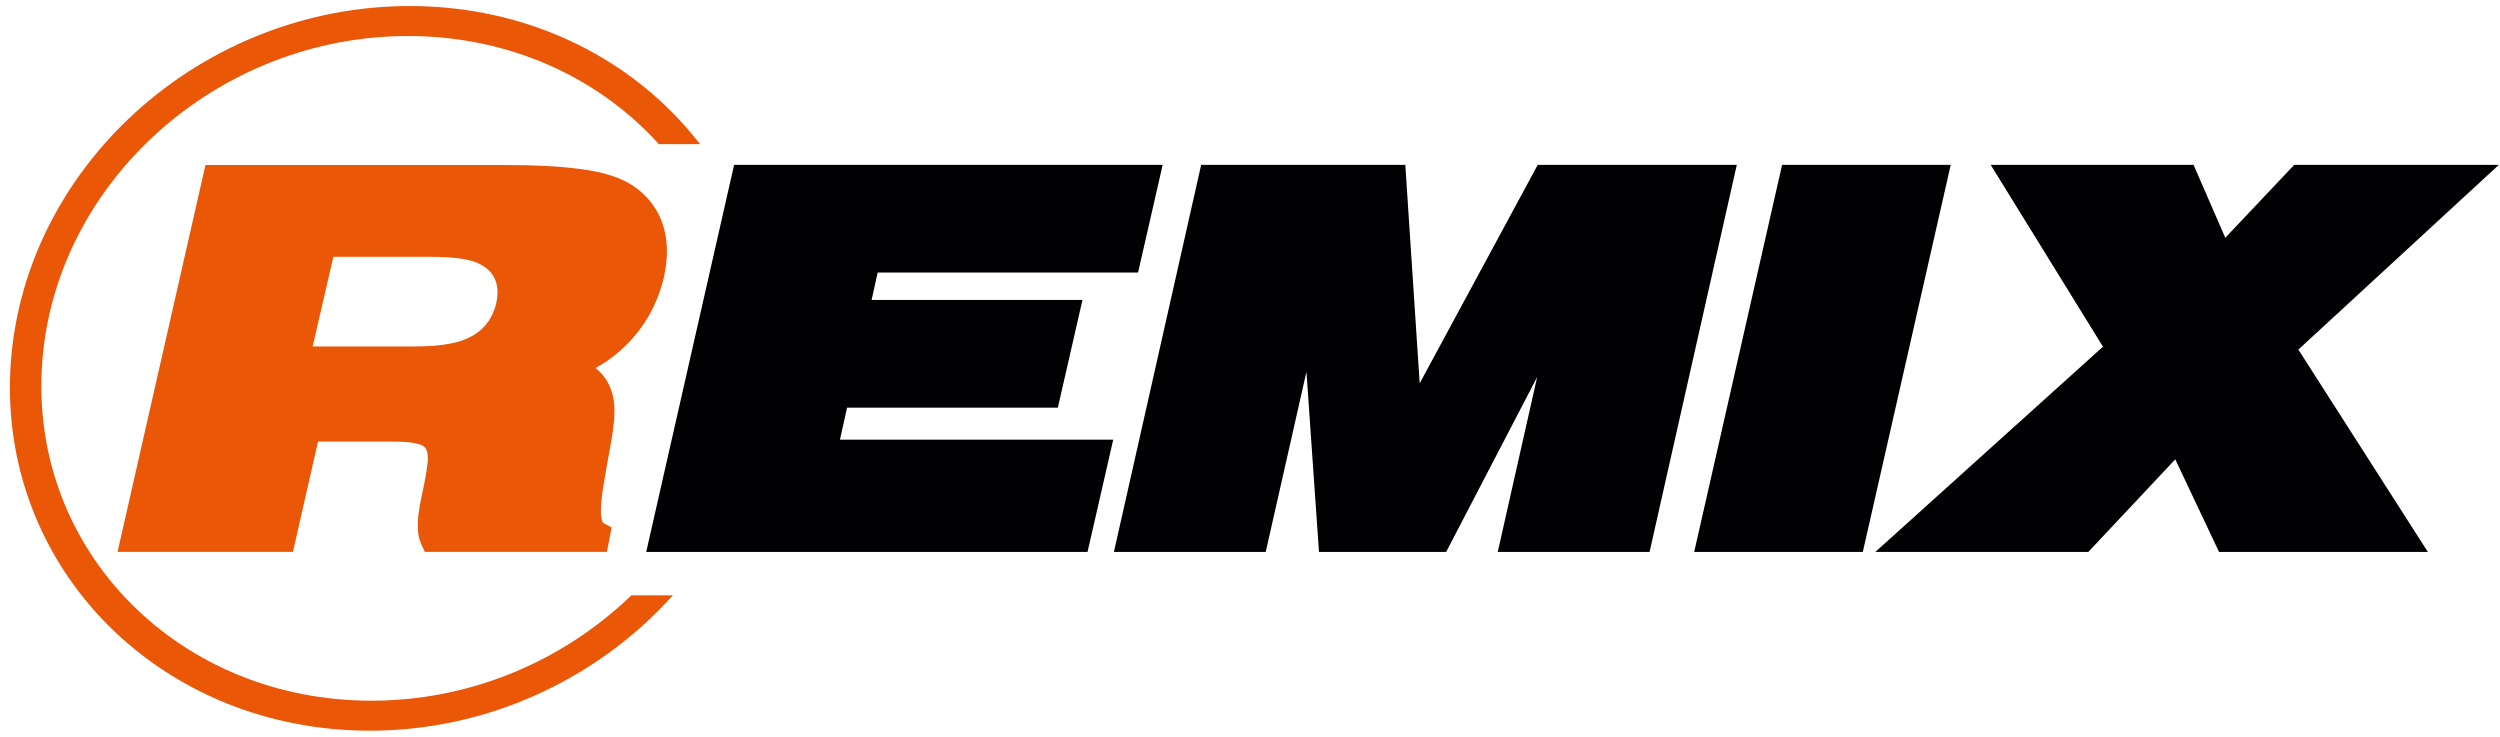 <svg width="207" height="61" viewBox="0 0 207 61" fill="none" xmlns="http://www.w3.org/2000/svg">
<path fill-rule="evenodd" clip-rule="evenodd" d="M42.75 58.228C38.968 59.693 34.868 60.5 30.618 60.5C26.368 60.5 22.356 59.693 18.735 58.228C14.975 56.706 11.638 54.477 8.896 51.713C6.155 48.948 4.005 45.644 2.615 41.97C1.275 38.436 0.642 34.56 0.865 30.5C1.089 26.441 2.148 22.566 3.878 19.03C5.673 15.357 8.188 12.053 11.233 9.287C14.281 6.523 17.861 4.294 21.791 2.773C25.572 1.307 29.672 0.5 33.922 0.5C38.173 0.5 42.183 1.307 45.803 2.773C49.565 4.294 52.9 6.523 55.643 9.287C55.967 9.614 56.286 9.953 56.605 10.308C56.918 10.657 57.221 11.012 57.514 11.372L57.971 11.934H54.555L54.453 11.822C54.352 11.712 54.23 11.581 54.084 11.429C53.982 11.321 53.855 11.192 53.708 11.042C51.19 8.505 48.13 6.459 44.685 5.066C41.367 3.723 37.688 2.982 33.785 2.982C29.881 2.982 26.12 3.723 22.653 5.066C19.054 6.46 15.77 8.505 12.972 11.042C10.175 13.582 7.868 16.612 6.224 19.977C4.638 23.218 3.668 26.771 3.464 30.5C3.257 34.228 3.837 37.782 5.064 41.023C6.336 44.388 8.312 47.418 10.828 49.958C13.346 52.496 16.406 54.541 19.851 55.935C23.169 57.277 26.849 58.018 30.752 58.018C34.655 58.018 38.418 57.277 41.884 55.935C45.482 54.541 48.767 52.496 51.563 49.958C51.699 49.835 51.8 49.742 51.867 49.681C52.001 49.556 52.093 49.468 52.163 49.4L52.277 49.291H55.724L55.193 49.857C54.891 50.178 54.583 50.494 54.269 50.802C53.946 51.12 53.625 51.424 53.306 51.713C50.258 54.477 46.678 56.706 42.748 58.228" fill="#E95707"/>
<path fill-rule="evenodd" clip-rule="evenodd" d="M54.416 45.7H90.047L90.175 45.147L91.981 37.254L92.176 36.403H69.547L69.642 35.979L70.076 34.033L70.138 33.754H87.59L87.717 33.201L89.433 25.688L89.627 24.837H72.166L72.262 24.414L72.609 22.848L72.67 22.568H94.23L94.357 22.015L96.075 14.501L96.268 13.652H60.786L60.659 14.205L53.699 44.85L53.507 45.7H54.416Z" fill="#010002"/>
<path fill-rule="evenodd" clip-rule="evenodd" d="M92.707 45.7H104.8L104.867 45.41L107.058 35.723L107.621 33.228L108.174 30.788L108.348 33.278L108.524 35.826L109.189 45.358L109.212 45.7H119.742L119.848 45.495L124.641 36.284L125.975 33.721L127.278 31.213L126.662 33.949L126.032 36.745L124.114 45.257L124.013 45.7H136.582L136.649 45.41L143.707 14.095L143.806 13.652H127.324L127.216 13.851L118.783 29.459L118.16 30.61L117.551 31.738L117.468 30.472L117.381 29.178L116.382 13.996L116.36 13.652H99.457L99.391 13.942L92.332 45.257L92.232 45.7H92.707Z" fill="#010002"/>
<path fill-rule="evenodd" clip-rule="evenodd" d="M157.122 45.7H172.912L173.133 45.465L179.735 38.434L180.113 38.033L180.344 38.524L183.541 45.287L183.736 45.7H201.027L200.343 44.634L190.458 29.185L190.303 28.945L190.518 28.749L205.595 14.857L206.904 13.652H189.962L189.741 13.884L184.644 19.276L184.254 19.689L184.031 19.176L181.816 14.084L181.628 13.652H164.831L165.484 14.71L173.978 28.466L174.128 28.706L173.913 28.899L156.622 44.489L155.276 45.7H157.122Z" fill="#010002"/>
<path fill-rule="evenodd" clip-rule="evenodd" d="M141.189 45.7H154.24L154.367 45.147L161.327 14.501L161.52 13.652H147.557L147.432 14.205L140.472 44.85L140.279 45.7H141.189Z" fill="#010002"/>
<path fill-rule="evenodd" clip-rule="evenodd" d="M55.053 19.216C54.937 18.687 54.757 18.192 54.526 17.727C54.282 17.256 53.981 16.819 53.626 16.427C53.275 16.034 52.869 15.689 52.413 15.379L52.402 15.374C51.885 15.03 51.259 14.743 50.532 14.515C49.842 14.297 49.045 14.126 48.141 14.005H48.136C47.273 13.889 46.302 13.801 45.235 13.743C44.198 13.689 43.046 13.661 41.778 13.665V13.661H17.011L16.827 14.477L10.016 44.447L9.736 45.695H24.254L24.441 44.879L26.331 36.567H32.731C33.153 36.563 33.548 36.582 33.913 36.626C34.239 36.664 34.507 36.717 34.727 36.79H34.732C34.889 36.838 35.016 36.902 35.112 36.979C35.188 37.038 35.249 37.111 35.291 37.198C35.351 37.314 35.387 37.455 35.408 37.63C35.432 37.848 35.432 38.1 35.403 38.387H35.397C35.351 38.756 35.306 39.066 35.271 39.284C35.225 39.566 35.174 39.847 35.114 40.129C35.023 40.54 34.966 40.808 34.93 40.997L34.769 41.812L34.764 41.823C34.718 42.089 34.677 42.365 34.64 42.652C34.615 42.919 34.601 43.181 34.591 43.443V43.462C34.591 43.612 34.595 43.743 34.601 43.851C34.61 43.972 34.622 44.098 34.64 44.229V44.238C34.661 44.379 34.691 44.52 34.739 44.671C34.785 44.817 34.834 44.948 34.89 45.074L35.173 45.695H50.249L50.418 44.845L50.503 44.394L50.644 43.671L49.969 43.312C49.954 43.302 49.945 43.293 49.93 43.279C49.909 43.255 49.888 43.215 49.87 43.162V43.152C49.833 43.05 49.803 42.939 49.788 42.817C49.761 42.658 49.752 42.478 49.752 42.279C49.758 41.992 49.782 41.658 49.817 41.284C49.854 40.926 49.908 40.532 49.986 40.101V40.095C50.047 39.718 50.132 39.207 50.242 38.557C50.355 37.942 50.452 37.388 50.544 36.918L50.548 36.903C50.605 36.577 50.644 36.325 50.677 36.142C50.701 35.982 50.731 35.748 50.773 35.437C50.807 35.18 50.834 34.952 50.854 34.749C50.863 34.554 50.873 34.341 50.873 34.113C50.884 33.754 50.858 33.43 50.813 33.129C50.762 32.808 50.686 32.502 50.584 32.22L50.574 32.206C50.456 31.896 50.309 31.61 50.122 31.342C49.934 31.07 49.706 30.813 49.441 30.576C49.395 30.541 49.354 30.502 49.314 30.469C49.878 30.159 50.406 29.809 50.9 29.416C51.412 29.004 51.885 28.562 52.311 28.087C52.742 27.612 53.128 27.096 53.474 26.554C53.815 26.02 54.113 25.443 54.367 24.83C54.617 24.23 54.819 23.608 54.967 22.968L54.979 22.933C55.009 22.792 55.039 22.628 55.075 22.41C55.109 22.211 55.136 22.032 55.156 21.872C55.176 21.702 55.191 21.527 55.202 21.358C55.211 21.207 55.222 21.037 55.222 20.848C55.222 20.27 55.172 19.727 55.054 19.217M41.092 25.093L41.088 25.123C40.98 25.569 40.816 25.977 40.599 26.35V26.355C40.376 26.738 40.101 27.073 39.775 27.349C39.459 27.616 39.094 27.839 38.679 28.024C38.296 28.199 37.865 28.33 37.394 28.427C36.957 28.519 36.474 28.588 35.951 28.631C35.474 28.67 34.93 28.685 34.321 28.685H25.889L26.178 27.433L27.416 22.067L27.606 21.261H35.255V21.265C35.875 21.256 36.43 21.27 36.916 21.294C37.455 21.33 37.937 21.378 38.354 21.445V21.45C38.832 21.522 39.252 21.644 39.619 21.808C40.039 22.003 40.379 22.256 40.635 22.556L40.644 22.565C40.924 22.9 41.096 23.298 41.168 23.768C41.223 24.166 41.197 24.602 41.092 25.093V25.093Z" fill="#E95707"/>
</svg>
